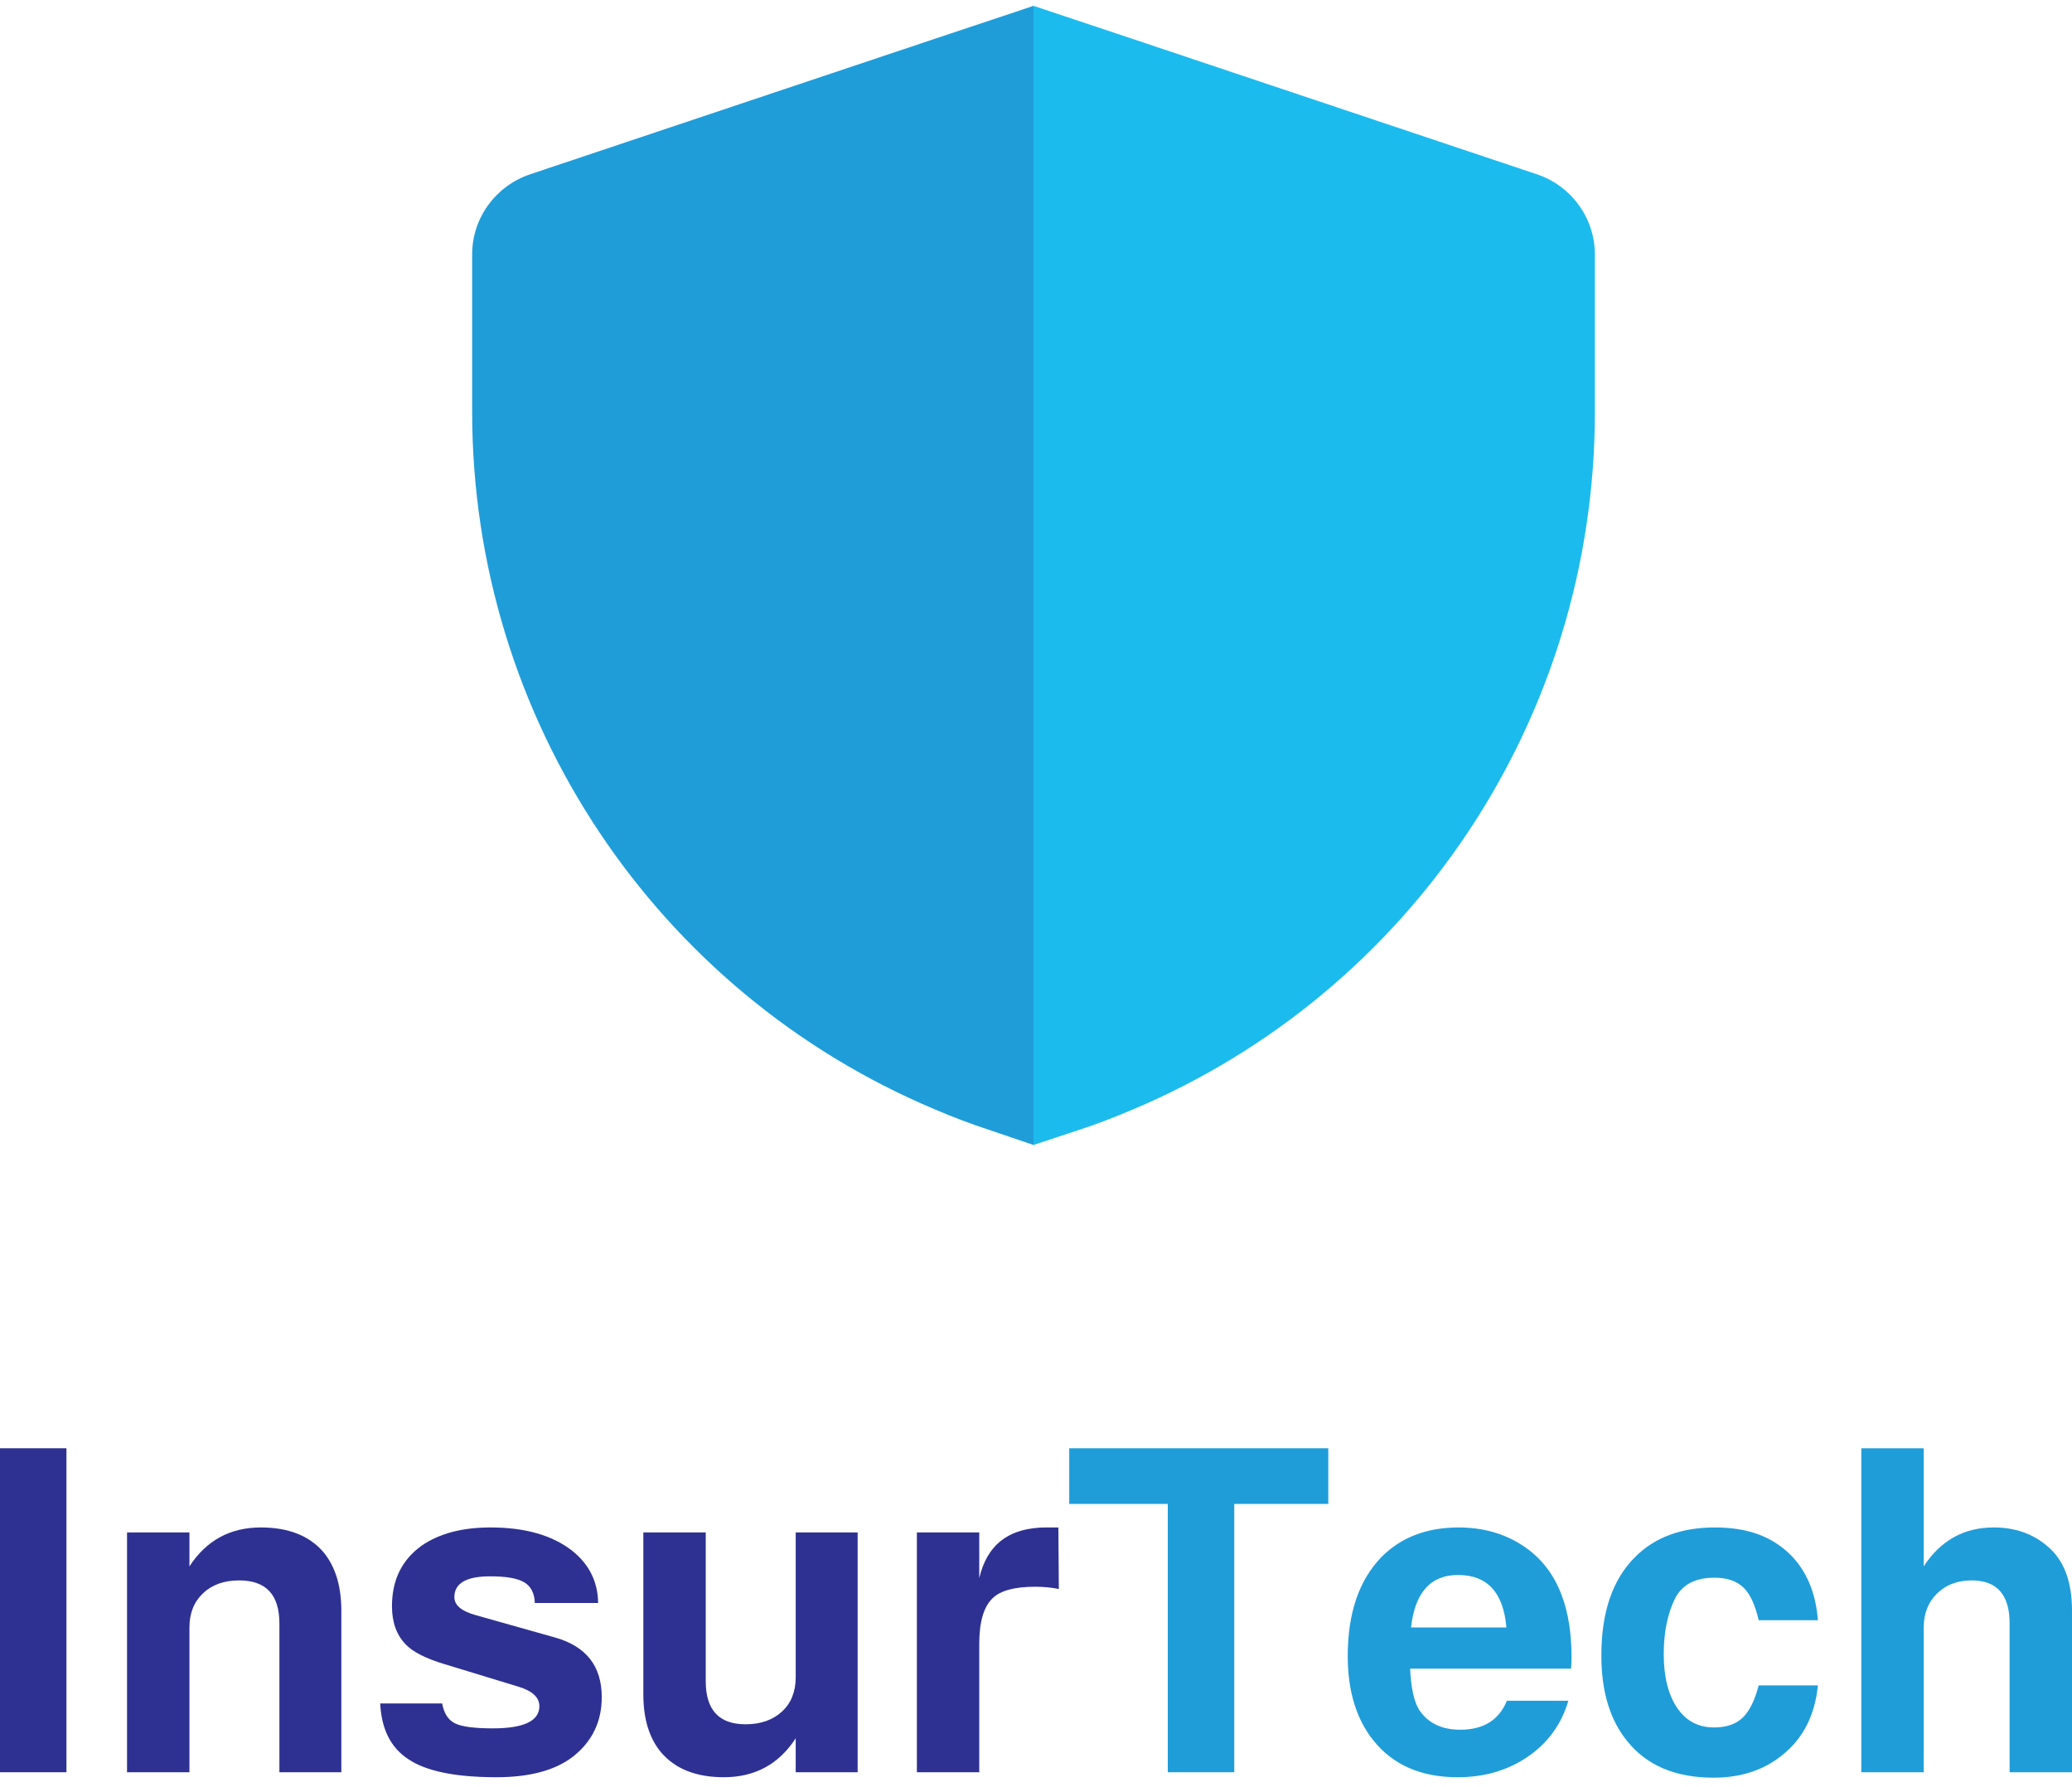 <svg width="138" height="119" viewBox="0 0 138 119" fill="none" xmlns="http://www.w3.org/2000/svg">
<g id="Layer_1" clip-path="url(#clip0_19_1547)">
<path id="Vector" d="M68.834 0.39L62.285 2.575L35.285 11.615C33.002 12.393 31.446 14.528 31.446 16.939V27.41C31.446 47.851 43.691 66.082 62.285 73.892C63.465 74.394 64.644 74.846 65.874 75.248L68.834 76.252H68.859V12.167L68.834 0.39Z" fill="#1F9DD9"/>
<path id="Vector_2" d="M102.383 11.615L75.384 2.575L68.835 0.39V76.252L71.795 75.273C73.025 74.871 74.204 74.419 75.384 73.917C93.977 66.107 106.223 47.876 106.223 27.435V16.964C106.223 14.528 104.667 12.393 102.383 11.615Z" fill="#1CBBEE"/>
<path id="Vector_3" d="M4.426 96.452V118.028H0V96.452H4.426Z" fill="#2E3192"/>
<path id="Vector_4" d="M8.461 102.058H12.617V104.318C13.741 102.59 15.327 101.726 17.374 101.726C19.201 101.726 20.586 102.268 21.529 103.353C22.332 104.318 22.734 105.623 22.734 107.271V118.029H18.609V108.114C18.609 106.206 17.715 105.252 15.929 105.252C14.925 105.252 14.122 105.538 13.52 106.111C12.918 106.683 12.617 107.441 12.617 108.386V118.029H8.461V102.058Z" fill="#2E3192"/>
<path id="Vector_5" d="M39.837 106.758H35.621C35.602 106.116 35.371 105.659 34.929 105.387C34.487 105.116 33.724 104.981 32.641 104.981C31.055 104.981 30.262 105.443 30.262 106.367C30.262 106.909 30.744 107.311 31.707 107.572L36.946 109.049C39.034 109.631 40.078 110.957 40.078 113.026C40.078 114.654 39.446 115.969 38.181 116.974C36.997 117.898 35.29 118.36 33.062 118.36C30.332 118.36 28.375 117.958 27.19 117.155C26.026 116.391 25.404 115.156 25.323 113.448H29.449C29.569 114.111 29.855 114.553 30.307 114.774C30.759 114.995 31.597 115.106 32.821 115.106C34.889 115.106 35.923 114.613 35.923 113.629C35.923 113.046 35.461 112.615 34.538 112.333L29.599 110.827C28.335 110.445 27.471 110.003 27.01 109.501C26.407 108.878 26.106 108.034 26.106 106.969C26.106 105.222 26.769 103.876 28.094 102.931C29.258 102.128 30.784 101.726 32.671 101.726C34.959 101.726 36.766 102.238 38.091 103.263C39.235 104.167 39.817 105.332 39.837 106.758Z" fill="#2E3192"/>
<path id="Vector_6" d="M57.121 118.028H52.996V115.768C51.872 117.496 50.276 118.36 48.208 118.36C46.381 118.36 44.996 117.817 44.053 116.733C43.25 115.788 42.848 114.493 42.848 112.845V102.057H47.004V111.971C47.004 113.88 47.887 114.834 49.654 114.834C50.657 114.834 51.465 114.553 52.078 113.99C52.69 113.428 52.996 112.665 52.996 111.7V102.057H57.121V118.028Z" fill="#2E3192"/>
<path id="Vector_7" d="M61.066 102.058H65.221V105.101C65.743 102.851 67.228 101.726 69.677 101.726H70.49L70.521 105.824C70.019 105.724 69.497 105.674 68.955 105.674C67.59 105.674 66.646 105.925 66.124 106.427C65.522 106.989 65.221 108.004 65.221 109.471V118.029H61.066V102.058Z" fill="#2E3192"/>
<path id="Vector_8" d="M82.204 100.159V118.028H77.777V100.159H71.213V96.452H88.467V100.159H82.204Z" fill="#1F9DD9"/>
<path id="Vector_9" d="M104.637 111.128H93.917C93.977 112.414 94.178 113.328 94.519 113.87C95.101 114.754 96.015 115.196 97.259 115.196C98.805 115.196 99.839 114.553 100.361 113.267H104.456C103.994 114.834 103.096 116.075 101.761 116.989C100.426 117.903 98.865 118.36 97.079 118.36C94.65 118.36 92.783 117.546 91.478 115.919C90.334 114.493 89.762 112.615 89.762 110.284C89.762 107.452 90.504 105.262 91.99 103.715C93.295 102.389 95.011 101.726 97.139 101.726C98.765 101.726 100.19 102.128 101.415 102.931C102.639 103.735 103.513 104.86 104.034 106.306C104.456 107.431 104.667 108.787 104.667 110.375C104.667 110.575 104.657 110.827 104.637 111.128ZM100.331 108.386C100.13 106.055 99.056 104.89 97.109 104.89C95.282 104.89 94.238 106.055 93.977 108.386H100.331Z" fill="#1F9DD9"/>
<path id="Vector_10" d="M121.077 107.904H117.133C116.892 106.859 116.546 106.126 116.094 105.704C115.642 105.282 115.005 105.071 114.182 105.071C112.937 105.071 112.074 105.513 111.592 106.397C111.07 107.421 110.809 108.677 110.809 110.164C110.809 111.65 111.105 112.861 111.698 113.735C112.29 114.608 113.108 115.045 114.152 115.045C114.975 115.045 115.612 114.829 116.064 114.397C116.515 113.966 116.872 113.247 117.133 112.243H121.077C120.877 114.252 120.074 115.809 118.668 116.914C117.444 117.898 115.928 118.39 114.122 118.39C111.592 118.39 109.675 117.577 108.37 115.949C107.226 114.543 106.654 112.645 106.654 110.254C106.654 107.361 107.407 105.171 108.912 103.685C110.217 102.379 111.984 101.726 114.212 101.726C116.44 101.726 118.026 102.339 119.271 103.564C120.335 104.649 120.937 106.096 121.077 107.904Z" fill="#1F9DD9"/>
<path id="Vector_11" d="M123.968 96.452H128.124V104.317C129.248 102.59 130.804 101.726 132.791 101.726C134.196 101.726 135.38 102.138 136.344 102.961C137.448 103.865 138 105.302 138 107.271V118.028H133.845V108.114C133.845 106.206 133.002 105.252 131.315 105.252C130.372 105.252 129.604 105.543 129.012 106.125C128.42 106.708 128.124 107.461 128.124 108.385V118.028H123.968V96.452Z" fill="#1F9DD9"/>
</g>
<defs>
<clipPath id="clip0_19_1547">
<rect width="138" height="118" fill="white" transform="translate(0 0.39)"/>
</clipPath>
</defs>
</svg>
